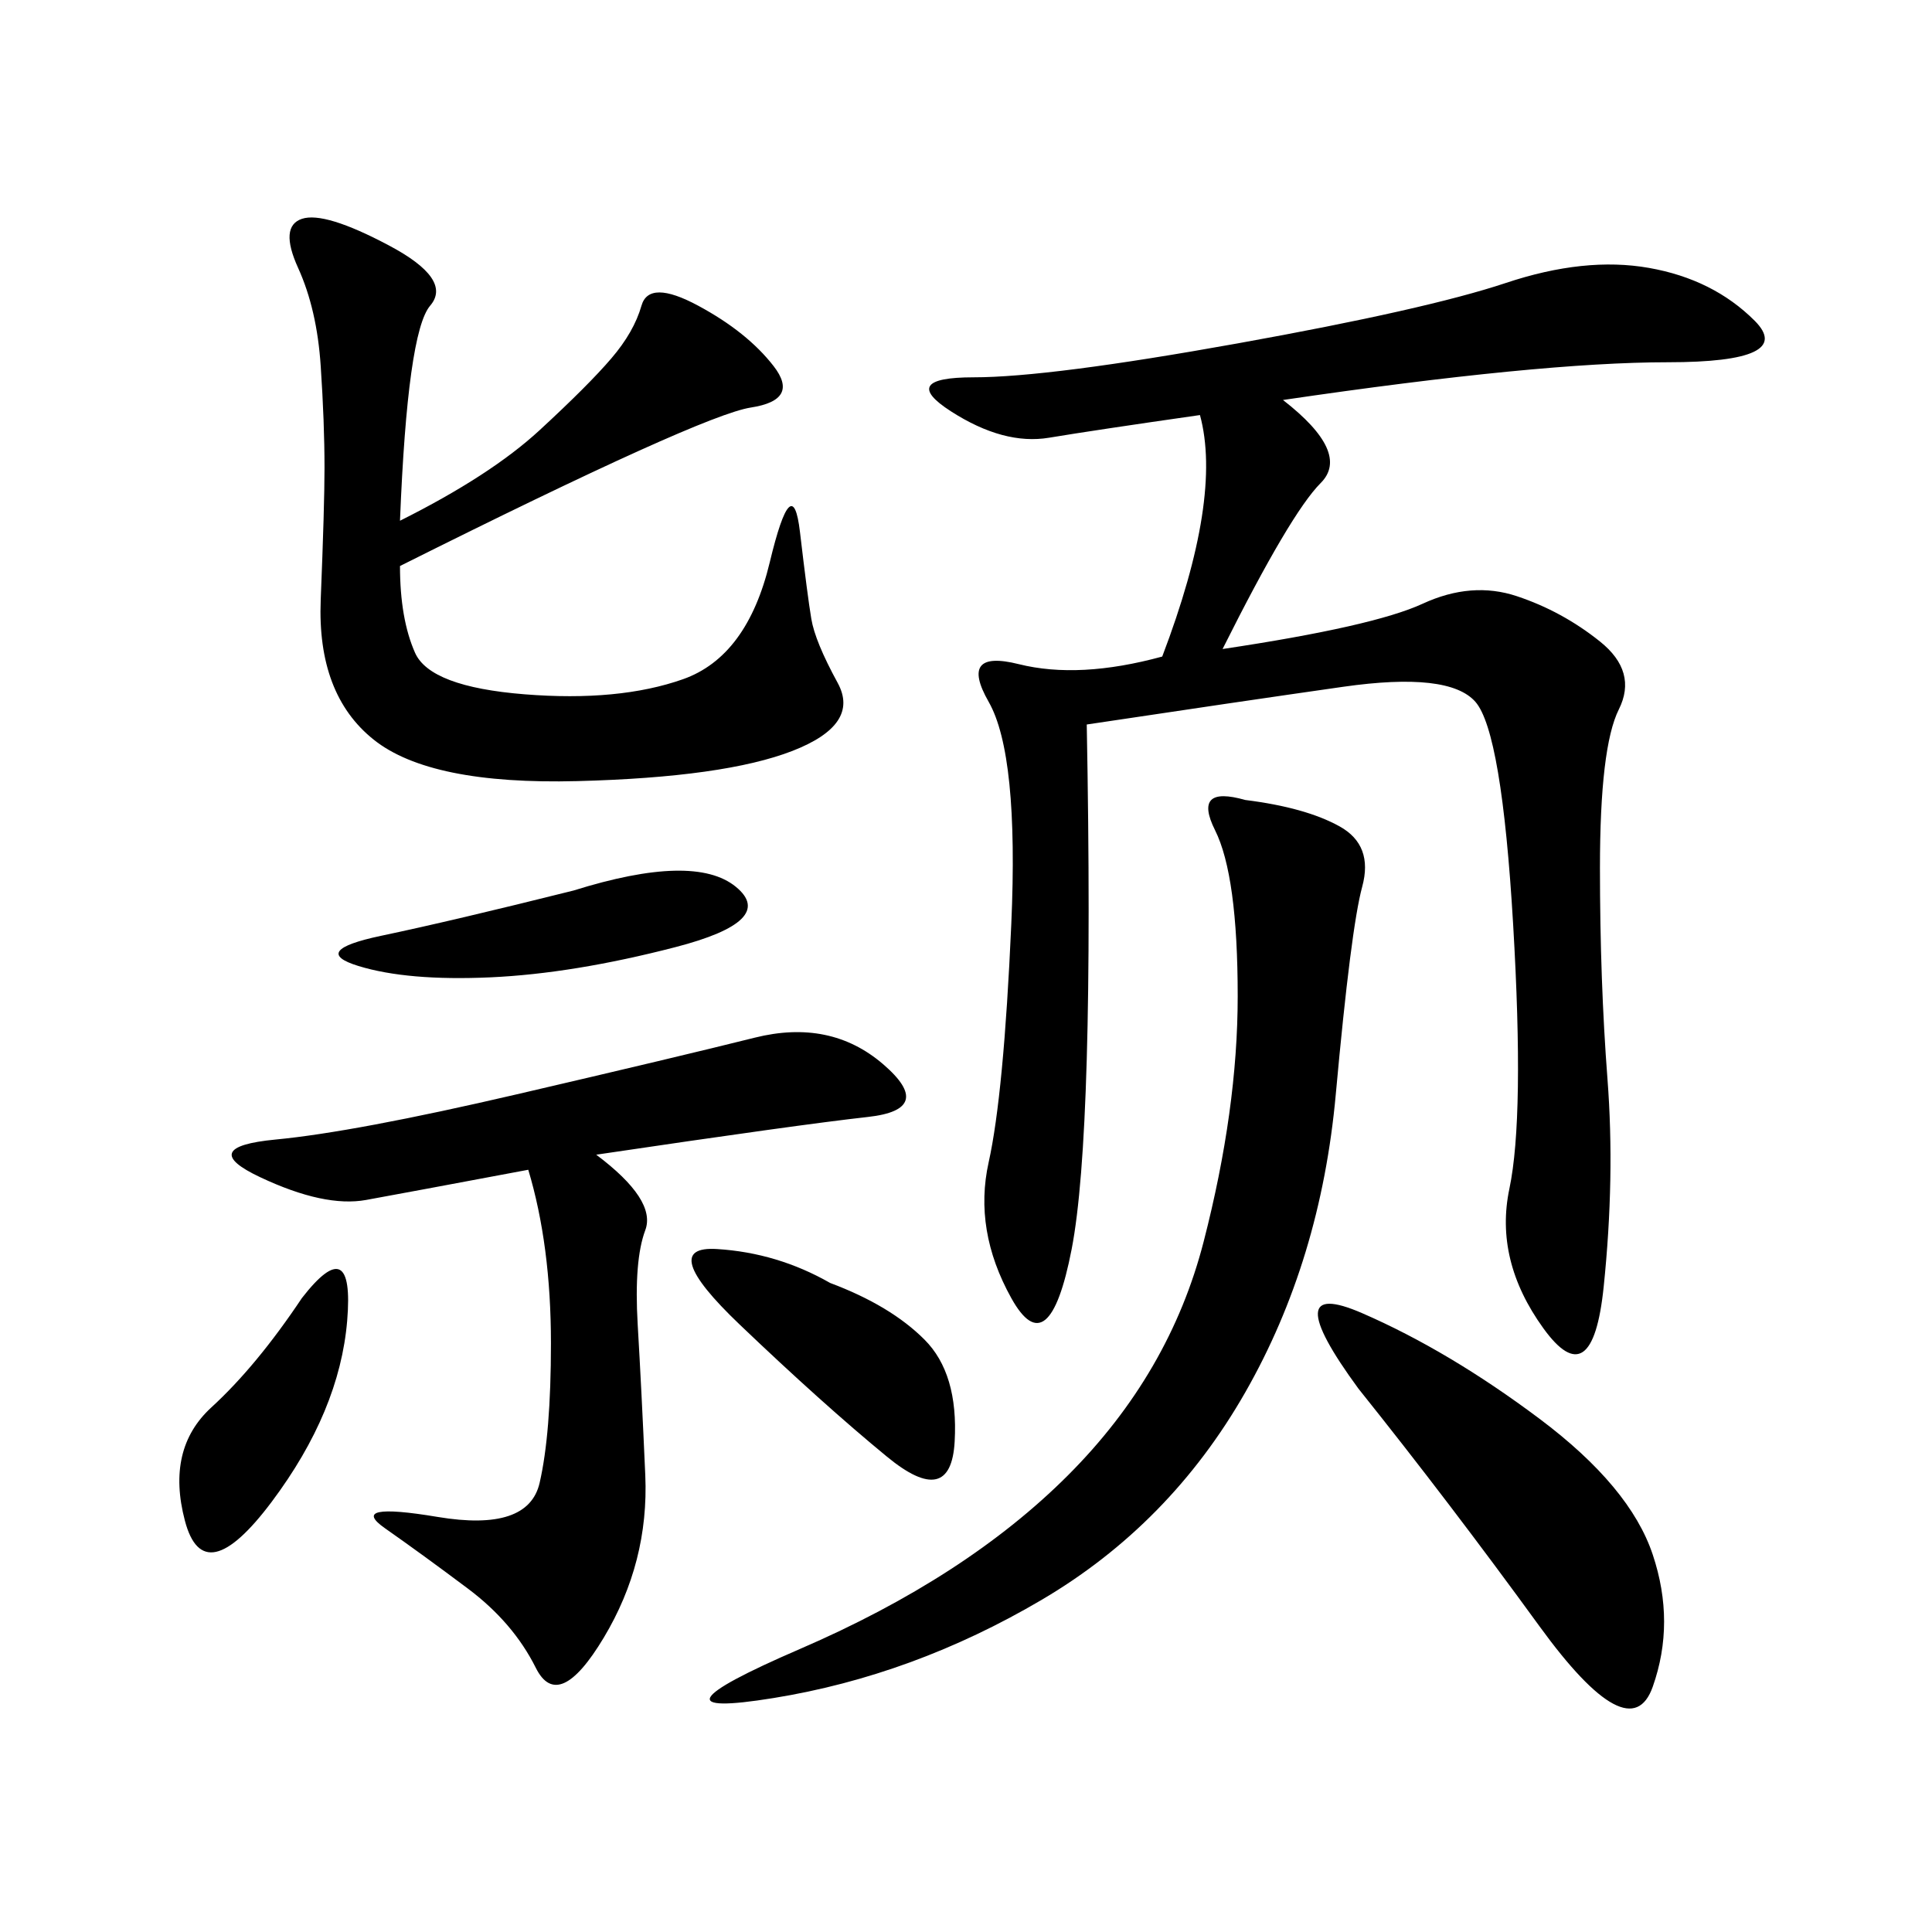 <svg xmlns="http://www.w3.org/2000/svg" xmlns:xlink="http://www.w3.org/1999/xlink" width="300" height="300"><path d="M199.22 62.11Q209.77 70.31 205.08 75Q200.39 79.69 189.84 100.78L189.84 100.78Q213.28 97.27 220.90 93.75Q228.52 90.23 235.55 92.58Q242.58 94.92 248.44 99.61Q254.30 104.30 251.37 110.16Q248.44 116.02 248.44 134.77L248.44 134.77Q248.44 152.34 249.61 167.58Q250.78 182.81 249.02 199.80Q247.27 216.80 239.65 206.25Q232.03 195.70 234.38 184.57Q236.72 173.44 234.96 143.55Q233.20 113.67 229.10 108.98Q225 104.30 208.59 106.64Q192.19 108.98 168.75 112.50L168.75 112.50Q169.92 175.78 166.41 193.95Q162.89 212.11 157.03 201.56Q151.17 191.02 153.52 180.47Q155.86 169.92 157.03 143.55Q158.20 117.19 153.52 108.98Q148.83 100.78 158.20 103.13Q167.58 105.47 180.47 101.95L180.47 101.95Q189.84 77.34 186.33 64.45L186.33 64.45Q169.92 66.80 162.89 67.97Q155.86 69.14 147.66 63.87Q139.45 58.59 151.17 58.59L151.17 58.59Q162.89 58.59 192.19 53.32Q221.48 48.05 233.79 43.95Q246.09 39.84 256.05 41.60Q266.02 43.36 272.46 49.80Q278.91 56.25 258.98 56.25L258.98 56.25Q239.06 56.25 199.22 62.11L199.22 62.11ZM62.11 87.89Q62.11 96.09 64.45 101.37Q66.80 106.64 81.45 107.81Q96.09 108.98 106.05 105.47Q116.02 101.95 119.53 87.30Q123.05 72.66 124.22 82.62Q125.39 92.58 125.98 96.09Q126.56 99.61 130.08 106.05Q133.59 112.50 123.05 116.60Q112.50 120.70 89.65 121.29Q66.80 121.88 58.01 114.84Q49.22 107.81 49.80 93.16Q50.39 78.52 50.39 72.66L50.39 72.66Q50.39 65.63 49.80 56.84Q49.22 48.05 46.29 41.60Q43.36 35.16 46.88 33.98Q50.39 32.81 60.35 38.09Q70.31 43.36 66.80 47.46Q63.28 51.56 62.11 80.86L62.11 80.86Q76.17 73.83 83.79 66.80Q91.41 59.77 94.92 55.66Q98.44 51.56 99.61 47.46Q100.78 43.36 108.40 47.46Q116.02 51.56 120.12 56.84Q124.22 62.11 116.60 63.28Q108.98 64.45 62.11 87.89L62.11 87.89ZM92.58 179.30Q101.95 186.33 100.20 191.02Q98.44 195.70 99.02 205.66Q99.61 215.63 100.20 229.10Q100.78 242.58 93.75 254.30Q86.72 266.02 83.20 258.98Q79.69 251.95 72.66 246.68Q65.63 241.41 59.77 237.30Q53.91 233.20 67.97 235.55Q82.03 237.89 83.79 230.27Q85.55 222.66 85.55 208.59L85.55 208.59Q85.55 193.36 82.03 181.64L82.03 181.64Q63.28 185.16 56.84 186.33Q50.39 187.50 40.43 182.81Q30.47 178.13 42.77 176.95Q55.08 175.78 80.27 169.92Q105.47 164.06 117.19 161.13Q128.91 158.20 137.11 165.23Q145.31 172.27 134.77 173.44Q124.22 174.61 92.58 179.30L92.58 179.30ZM193.36 124.22Q202.73 125.39 208.01 128.32Q213.28 131.25 211.52 137.70Q209.77 144.14 207.42 169.92Q205.08 195.70 193.36 216.21Q181.64 236.72 161.72 248.44Q141.80 260.16 120.12 263.67Q98.44 267.19 124.22 256.05Q150 244.92 165.82 229.10Q181.64 213.28 186.91 192.77Q192.19 172.27 192.19 154.69L192.19 154.69Q192.19 135.94 188.67 128.91Q185.16 121.88 193.36 124.22L193.36 124.22ZM210.94 215.63Q198.05 198.05 211.52 203.91Q225 209.77 239.06 220.31Q253.13 230.86 256.64 241.41Q260.16 251.95 256.64 261.91Q253.13 271.88 239.06 252.54Q225 233.20 210.94 215.63L210.94 215.63ZM128.91 199.22Q138.28 202.73 143.55 208.01Q148.83 213.28 148.24 223.83Q147.66 234.38 137.70 226.17Q127.73 217.97 114.84 205.66Q101.95 193.36 111.33 193.95Q120.70 194.53 128.91 199.22L128.91 199.22ZM89.06 138.28Q107.81 132.42 114.26 137.70Q120.70 142.97 104.88 147.07Q89.06 151.17 76.17 151.76Q63.28 152.34 55.66 150Q48.05 147.66 59.18 145.31Q70.31 142.97 89.06 138.28L89.06 138.28ZM46.88 201.56Q55.08 191.02 53.91 205.08Q52.73 219.14 42.19 233.20Q31.64 247.27 28.71 236.13Q25.78 225 32.81 218.55Q39.84 212.11 46.88 201.56L46.88 201.56Z"/></svg>